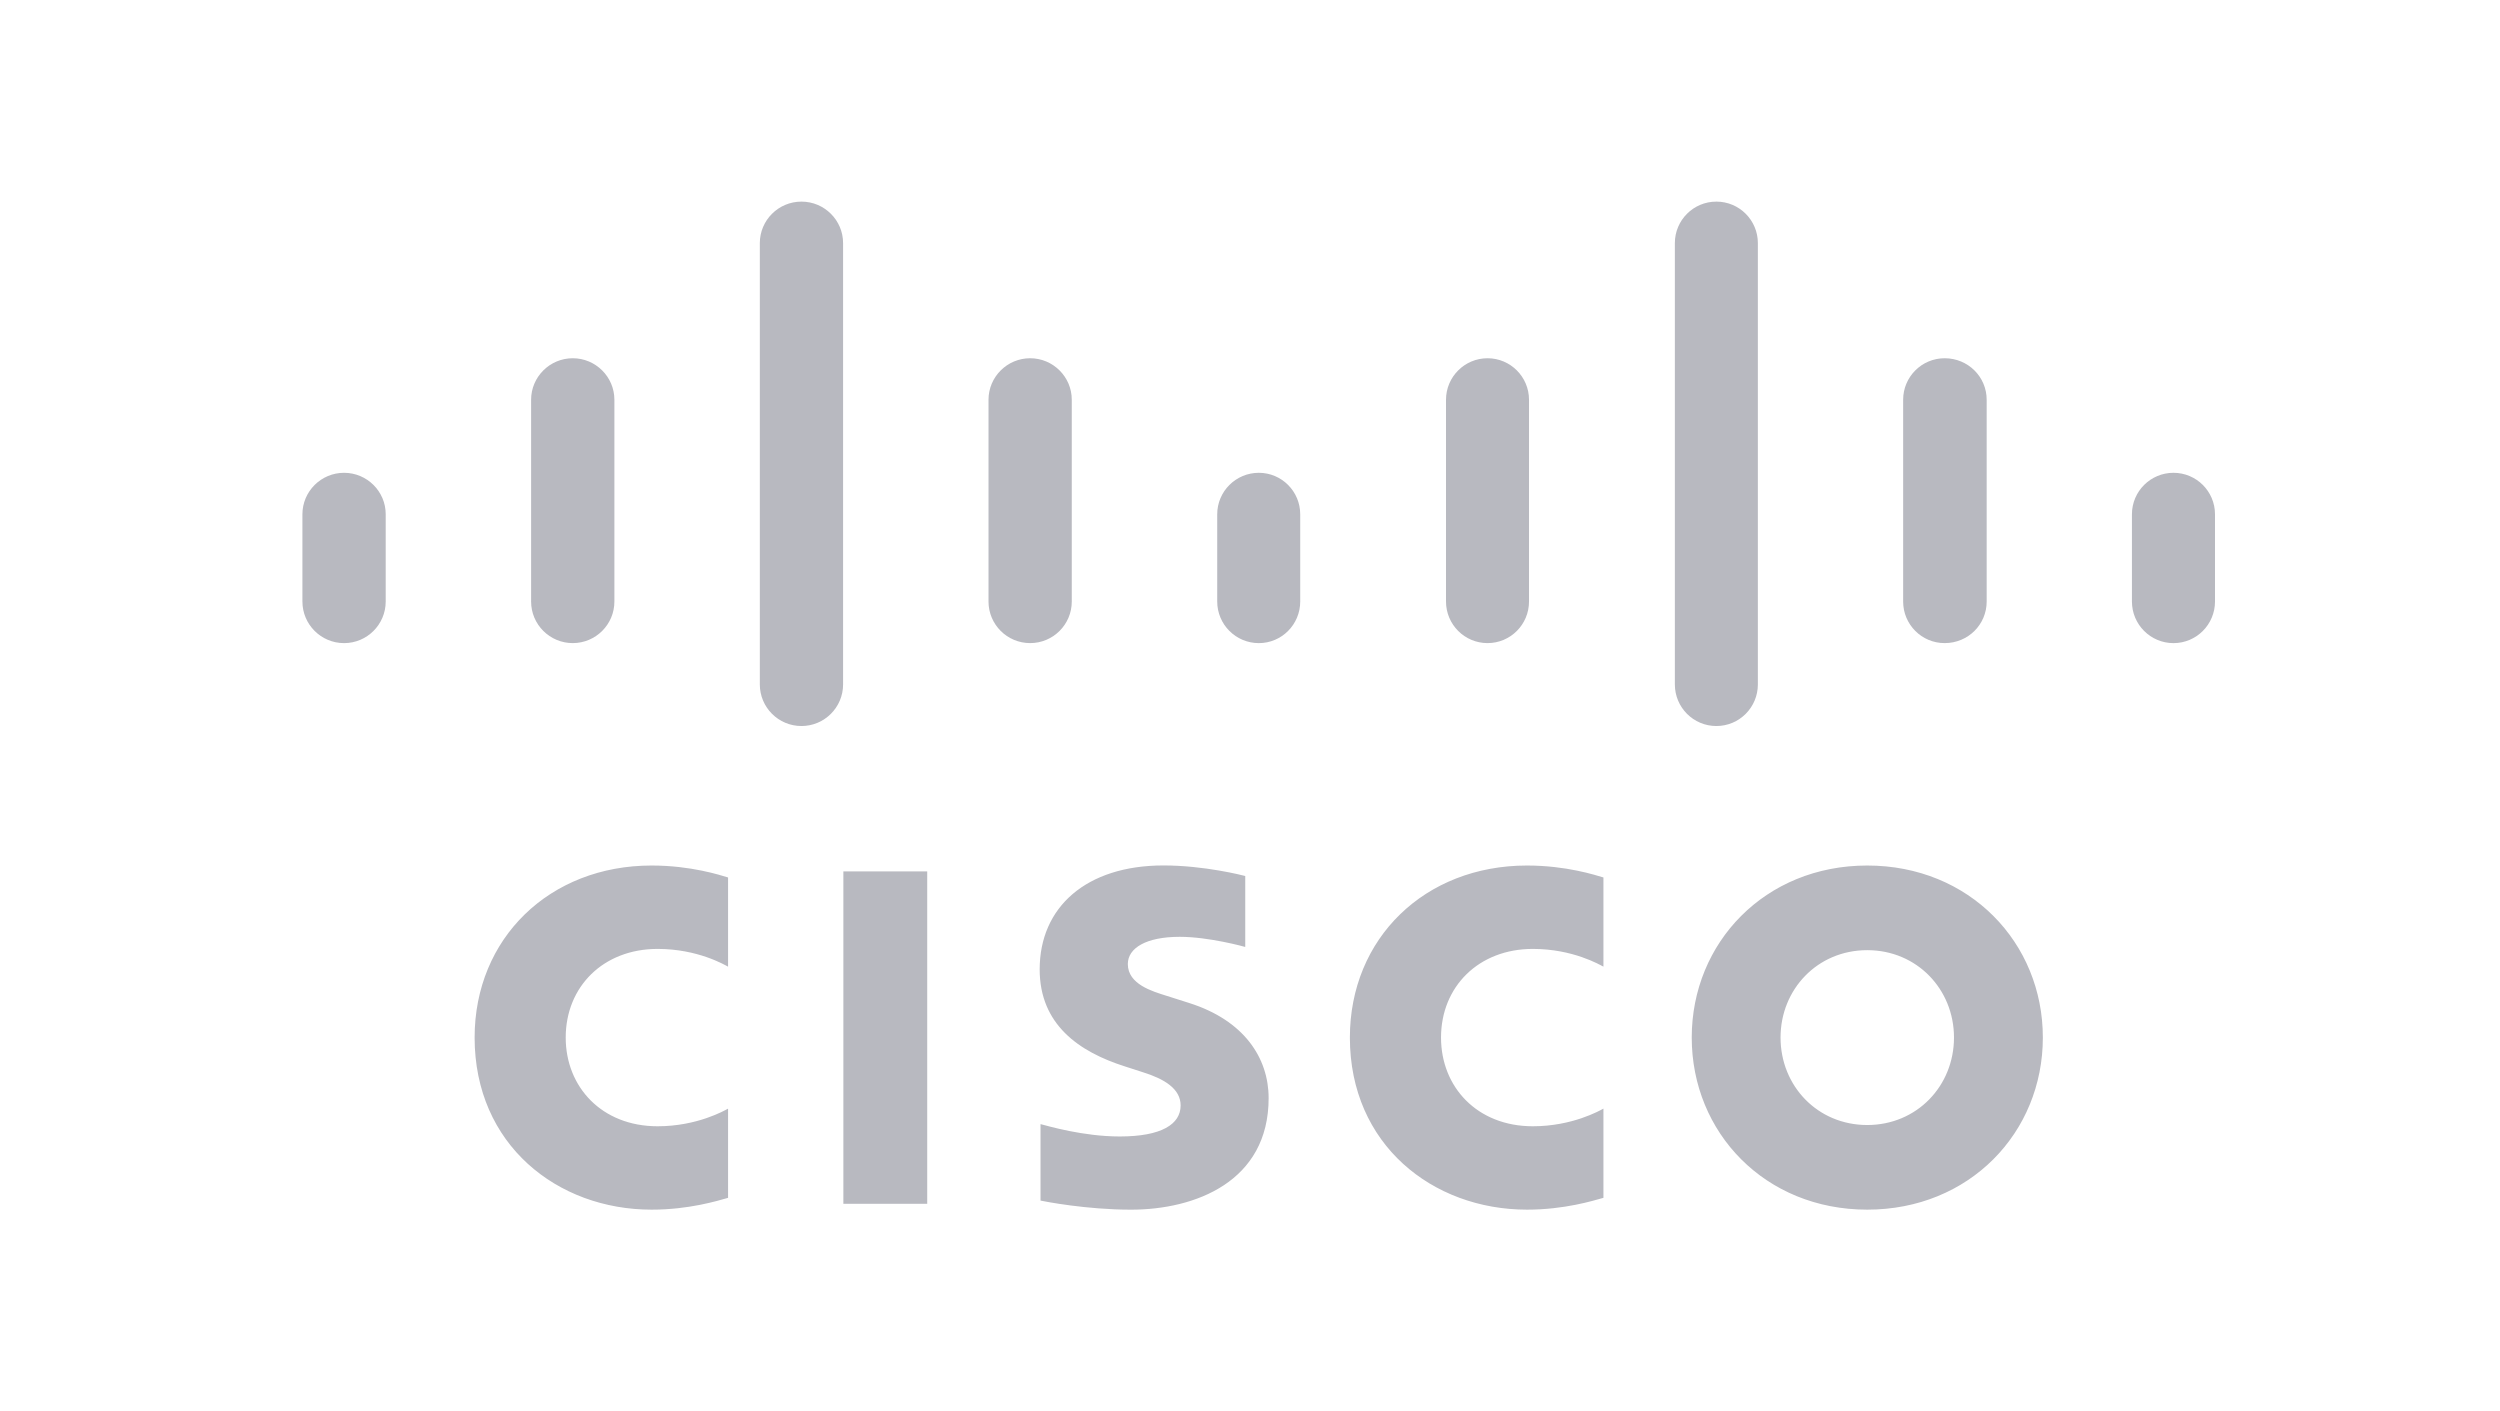 <?xml version="1.0" encoding="UTF-8" standalone="no"?>
<svg width="124px" height="70px" viewBox="0 0 124 70" version="1.1" xmlns="http://www.w3.org/2000/svg" xmlns:xlink="http://www.w3.org/1999/xlink">
    <!-- Generator: Sketch 3.8.1 (29687) - http://www.bohemiancoding.com/sketch -->
    <title>cisco</title>
    <desc>Created with Sketch.</desc>
    <defs></defs>
    <g id="Grid" stroke="none" stroke-width="1" fill="none" fill-rule="evenodd" opacity="0.7">
        <g id="cisco" fill="#9A9BA5">
            <path d="M45.99,59.707 L41.831,59.707 L41.831,43.223 L45.99,43.223 L45.99,59.707 Z M79.53,47.946 C79.36,47.859 78.02,47.066 76.03,47.066 C73.341,47.066 71.475,48.938 71.475,51.463 C71.475,53.912 73.261,55.863 76.03,55.863 C77.985,55.863 79.346,55.087 79.53,54.988 L79.53,59.413 C79.008,59.559 77.586,59.999 75.739,59.999 C71.06,59.999 66.954,56.774 66.954,51.463 C66.954,46.54 70.669,42.93 75.739,42.93 C77.689,42.93 79.136,43.406 79.53,43.522 L79.53,47.946 Z M36.112,47.946 C35.945,47.859 34.607,47.066 32.618,47.066 C29.923,47.066 28.059,48.938 28.059,51.463 C28.059,53.912 29.846,55.863 32.618,55.863 C34.573,55.863 35.933,55.087 36.112,54.988 L36.112,59.413 C35.595,59.559 34.176,59.999 32.319,59.999 C27.643,59.999 23.541,56.774 23.541,51.463 C23.541,46.54 27.257,42.93 32.319,42.93 C34.277,42.93 35.721,43.406 36.112,43.522 L36.112,47.946 Z M92.615,47.128 C90.147,47.128 88.315,49.07 88.315,51.462 C88.315,53.86 90.147,55.801 92.615,55.801 C95.08,55.801 96.918,53.86 96.918,51.462 C96.918,49.07 95.08,47.128 92.615,47.128 Z M101.325,51.462 C101.325,56.178 97.685,59.999 92.615,59.999 C87.545,59.999 83.91,56.178 83.91,51.462 C83.91,46.755 87.545,42.93 92.615,42.93 C97.685,42.93 101.325,46.755 101.325,51.462 Z M61.764,46.969 C61.703,46.95 59.952,46.466 58.513,46.466 C56.846,46.466 55.94,47.025 55.94,47.817 C55.94,48.821 57.162,49.171 57.846,49.387 L58.994,49.752 C61.693,50.611 62.924,52.46 62.924,54.468 C62.924,58.609 59.282,60 56.099,60 C53.887,60 51.814,59.593 51.61,59.549 L51.61,55.756 C51.976,55.848 53.721,56.369 55.538,56.369 C57.608,56.369 58.559,55.764 58.559,54.83 C58.559,53.995 57.735,53.512 56.704,53.188 C56.452,53.104 56.074,52.985 55.816,52.901 C53.499,52.168 51.568,50.807 51.568,48.079 C51.568,44.996 53.876,42.926 57.71,42.926 C59.735,42.926 61.641,43.417 61.764,43.45 L61.764,46.969 Z M19.131,25.508 C19.131,24.372 18.203,23.451 17.066,23.451 C15.929,23.451 15,24.372 15,25.508 L15,29.834 C15,30.977 15.929,31.899 17.066,31.899 C18.203,31.899 19.131,30.977 19.131,29.834 L19.131,25.508 Z M30.474,19.828 C30.474,18.693 29.546,17.769 28.409,17.769 C27.271,17.769 26.343,18.693 26.343,19.828 L26.343,29.835 C26.343,30.977 27.271,31.898 28.409,31.898 C29.546,31.898 30.474,30.977 30.474,29.835 L30.474,19.828 Z M41.817,12.058 C41.817,10.922 40.89,10 39.752,10 C38.614,10 37.687,10.922 37.687,12.058 L37.687,33.947 C37.687,35.089 38.614,36.011 39.752,36.011 C40.89,36.011 41.817,35.089 41.817,33.947 L41.817,12.058 Z M53.16,19.828 C53.16,18.693 52.233,17.769 51.096,17.769 C49.957,17.769 49.03,18.693 49.03,19.828 L49.03,29.835 C49.03,30.977 49.957,31.898 51.096,31.898 C52.233,31.898 53.16,30.977 53.16,29.835 L53.16,19.828 Z M64.491,25.508 C64.491,24.372 63.57,23.451 62.438,23.451 C61.301,23.451 60.374,24.372 60.374,25.508 L60.374,29.834 C60.374,30.977 61.301,31.899 62.438,31.899 C63.57,31.899 64.491,30.977 64.491,29.834 L64.491,25.508 Z M75.839,19.828 C75.839,18.693 74.918,17.769 73.781,17.769 C72.646,17.769 71.722,18.693 71.722,19.828 L71.722,29.835 C71.722,30.977 72.646,31.898 73.781,31.898 C74.918,31.898 75.839,30.977 75.839,29.835 L75.839,19.828 Z M87.19,12.058 C87.19,10.922 86.269,10 85.132,10 C83.994,10 83.073,10.922 83.073,12.058 L83.073,33.947 C83.073,35.089 83.994,36.011 85.132,36.011 C86.269,36.011 87.19,35.089 87.19,33.947 L87.19,12.058 Z M98.539,19.828 C98.539,18.693 97.618,17.769 96.455,17.769 C95.317,17.769 94.396,18.693 94.396,19.828 L94.396,29.835 C94.396,30.977 95.317,31.898 96.455,31.898 C97.618,31.898 98.539,30.977 98.539,29.835 L98.539,19.828 Z M109.864,25.508 C109.864,24.372 108.941,23.451 107.805,23.451 C106.668,23.451 105.744,24.372 105.744,25.508 L105.744,29.834 C105.744,30.977 106.668,31.899 107.805,31.899 C108.941,31.899 109.864,30.977 109.864,29.834 L109.864,25.508 Z" id="path268"></path>
        </g>
    </g>
</svg>